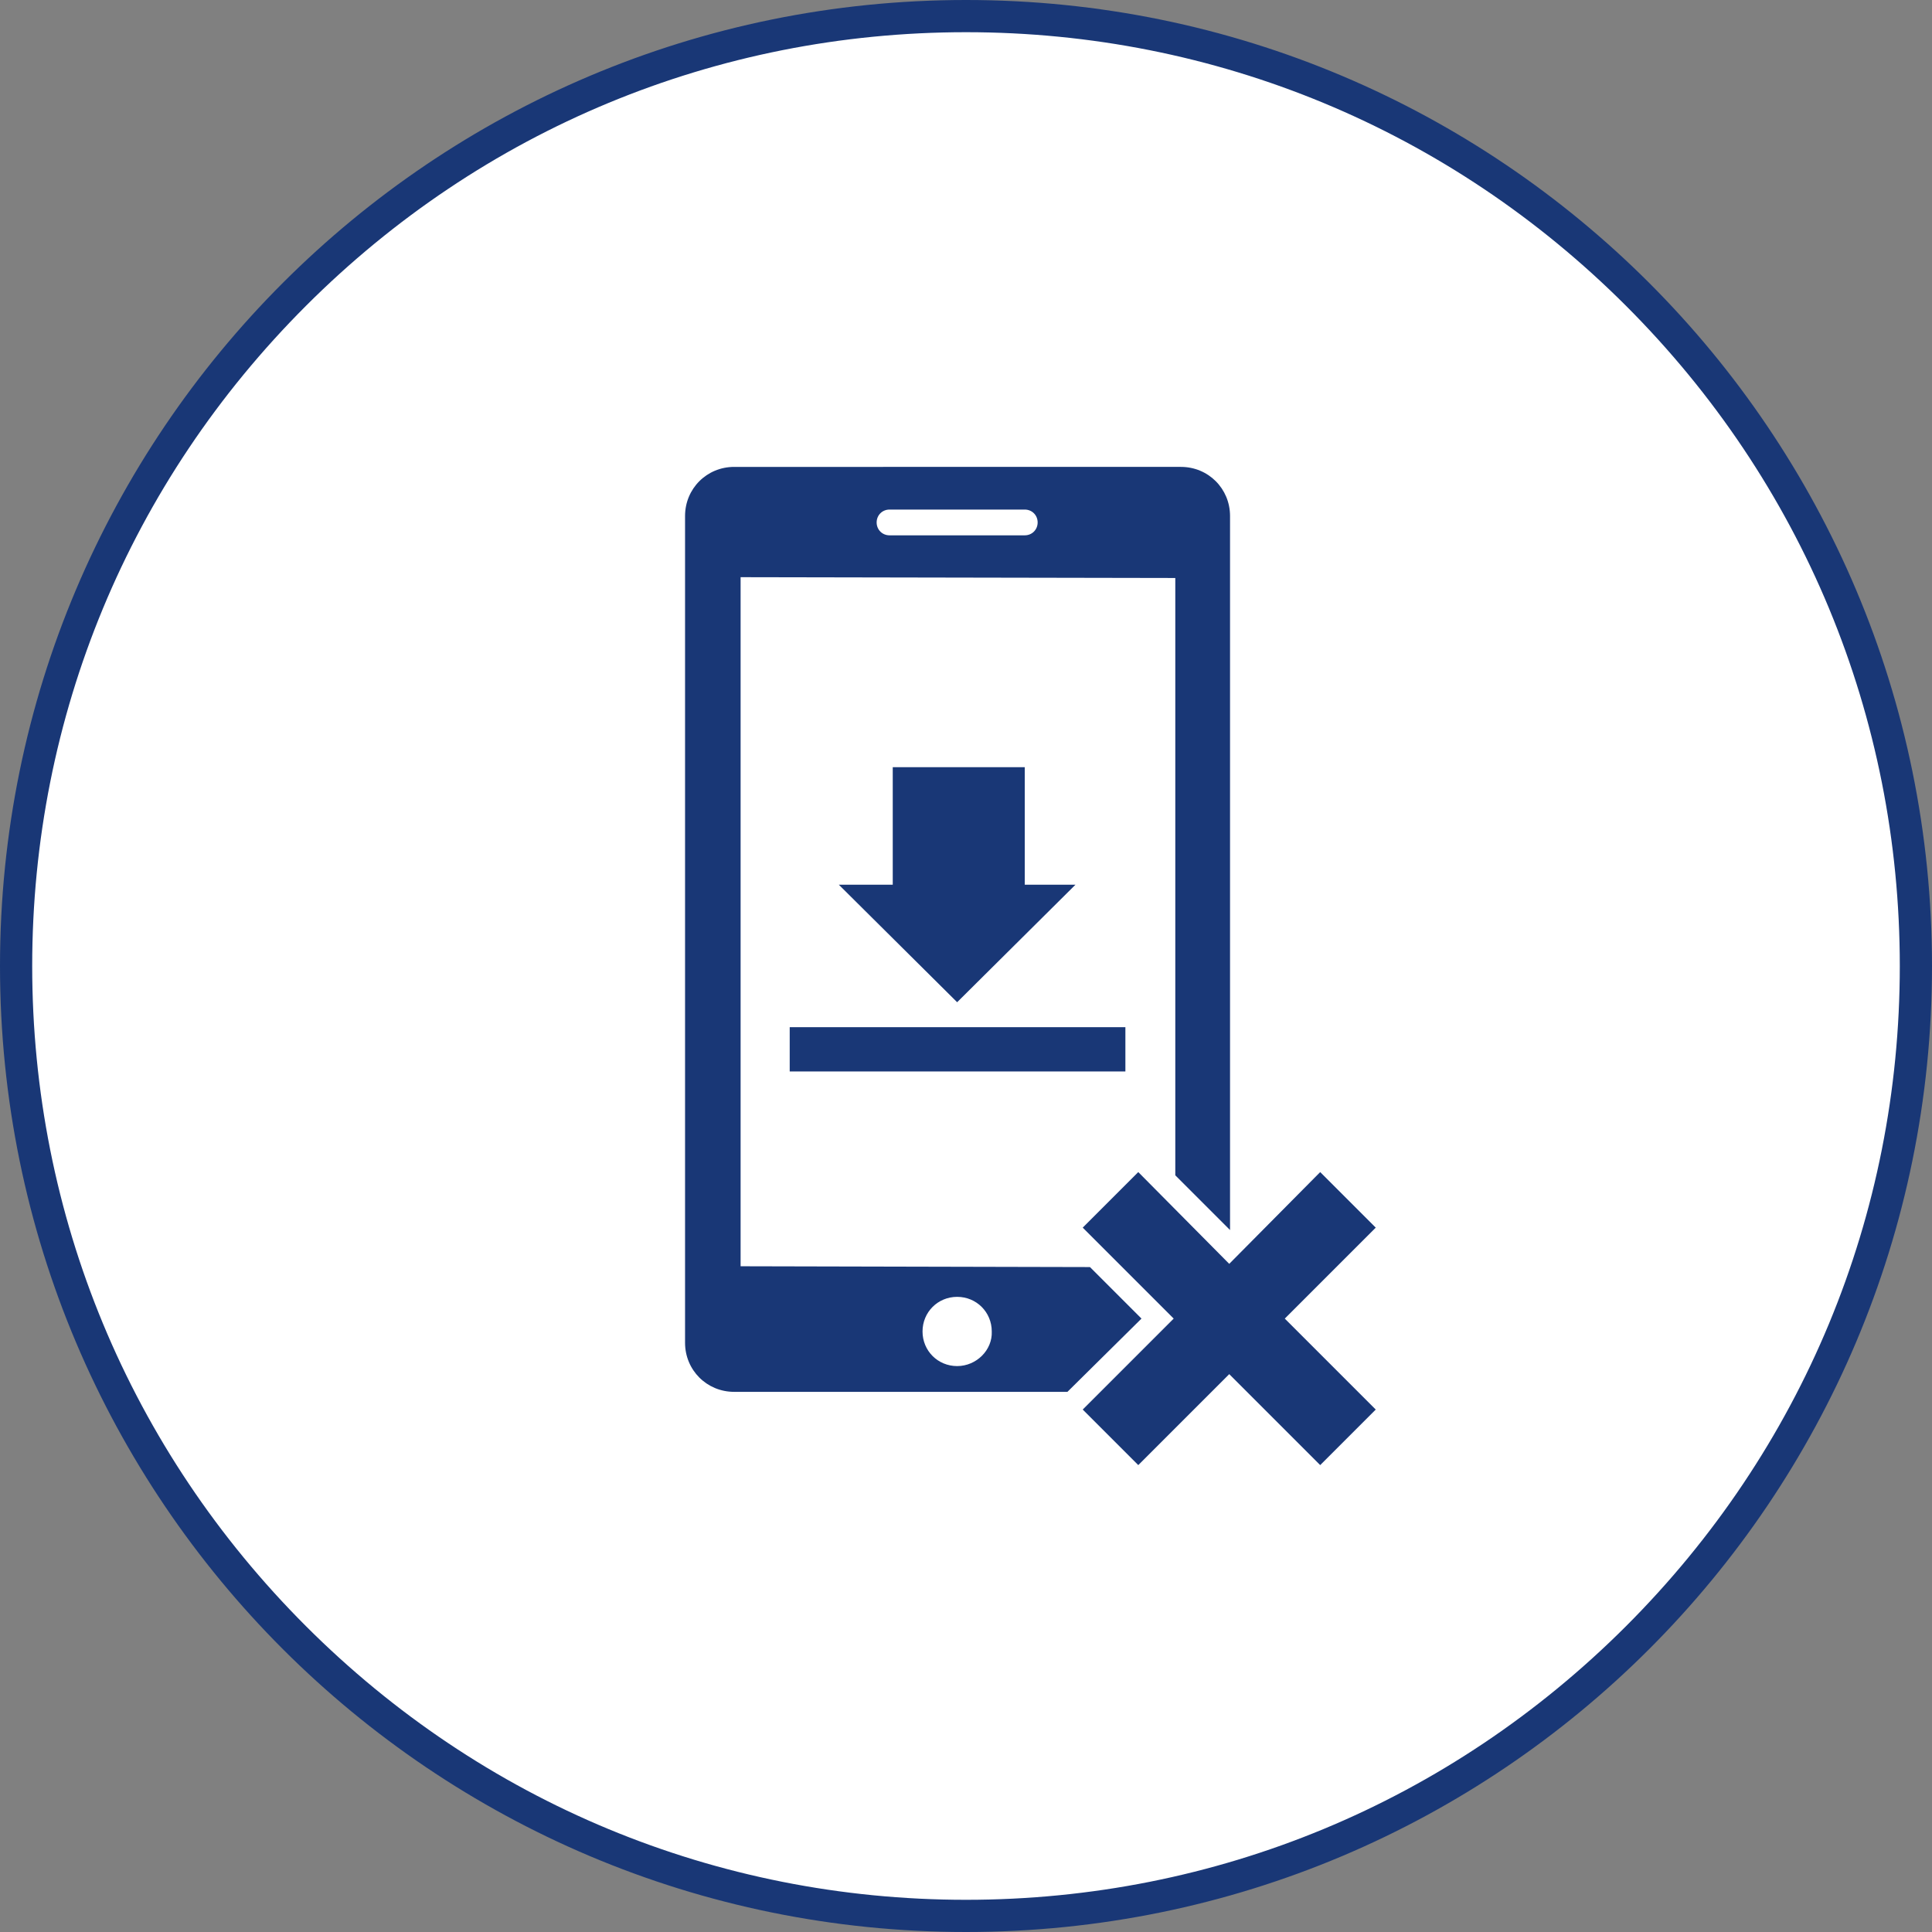 <?xml version="1.0" encoding="utf-8"?>
<!-- Generator: Adobe Illustrator 24.0.2, SVG Export Plug-In . SVG Version: 6.00 Build 0)  -->
<svg version="1.1" id="レイヤー_1" xmlns="http://www.w3.org/2000/svg" xmlns:xlink="http://www.w3.org/1999/xlink" x="0px"
	 y="0px" viewBox="0 0 240 240" style="enable-background:new 0 0 240 240;" xml:space="preserve">
<rect x="0" y="0" width="240" height="240" fill="#808080" stroke="none"/>
<style type="text/css">
	.st0{fill:#FFFFFF;}
	.st1{fill:#193776;}
</style>
<g>
	<circle class="st0" cx="120" cy="120" r="118"/>
	<path class="st1" d="M120,4c31,0,60.1,12.1,82,34c21.9,21.9,34,51,34,82s-12.1,60.1-34,82c-21.9,21.9-51,34-82,34s-60.1-12.1-82-34
		c-21.9-21.9-34-51-34-82s12.1-60.1,34-82C59.9,16.1,89,4,120,4 M120,0C53.7,0,0,53.7,0,120s53.7,120,120,120s120-53.7,120-120
		S186.3,0,120,0L120,0z"/>
</g>
<rect x="98.1" y="127.6" class="st1" width="41.7" height="5.5"/>
<path class="st1" d="M141.8,163.8l-6.4-6.4l-43.4-0.1V71.7l54,0.1v74.2l6.8,6.8l0,0V64.1c0-3.4-2.7-6.1-6.1-6.1H91.2
	c-3.4,0-6.1,2.7-6.1,6.1v102.7c0,3.4,2.7,6.1,6.1,6.1h41.4L141.8,163.8z M110.5,63.3h16.8c0.9,0,1.6,0.7,1.6,1.6s-0.7,1.6-1.6,1.6
	h-16.8c-0.9,0-1.6-0.7-1.6-1.6S109.6,63.3,110.5,63.3z M118.9,169.7c-2.4,0-4.3-1.9-4.3-4.3c0-2.4,1.9-4.3,4.3-4.3s4.3,1.9,4.3,4.3
	C123.3,167.7,121.3,169.7,118.9,169.7z"/>
<polygon class="st1" points="170.9,152.5 164,145.6 152.7,157 141.4,145.6 134.5,152.5 145.8,163.8 134.5,175.1 141.4,182 
	152.7,170.7 164,182 170.9,175.1 159.6,163.8 "/>
<polygon class="st1" points="127.3,109.9 127.3,95.3 110.9,95.3 110.9,109.9 104.2,109.9 118.9,124.5 133.6,109.9 "/>
</svg>
